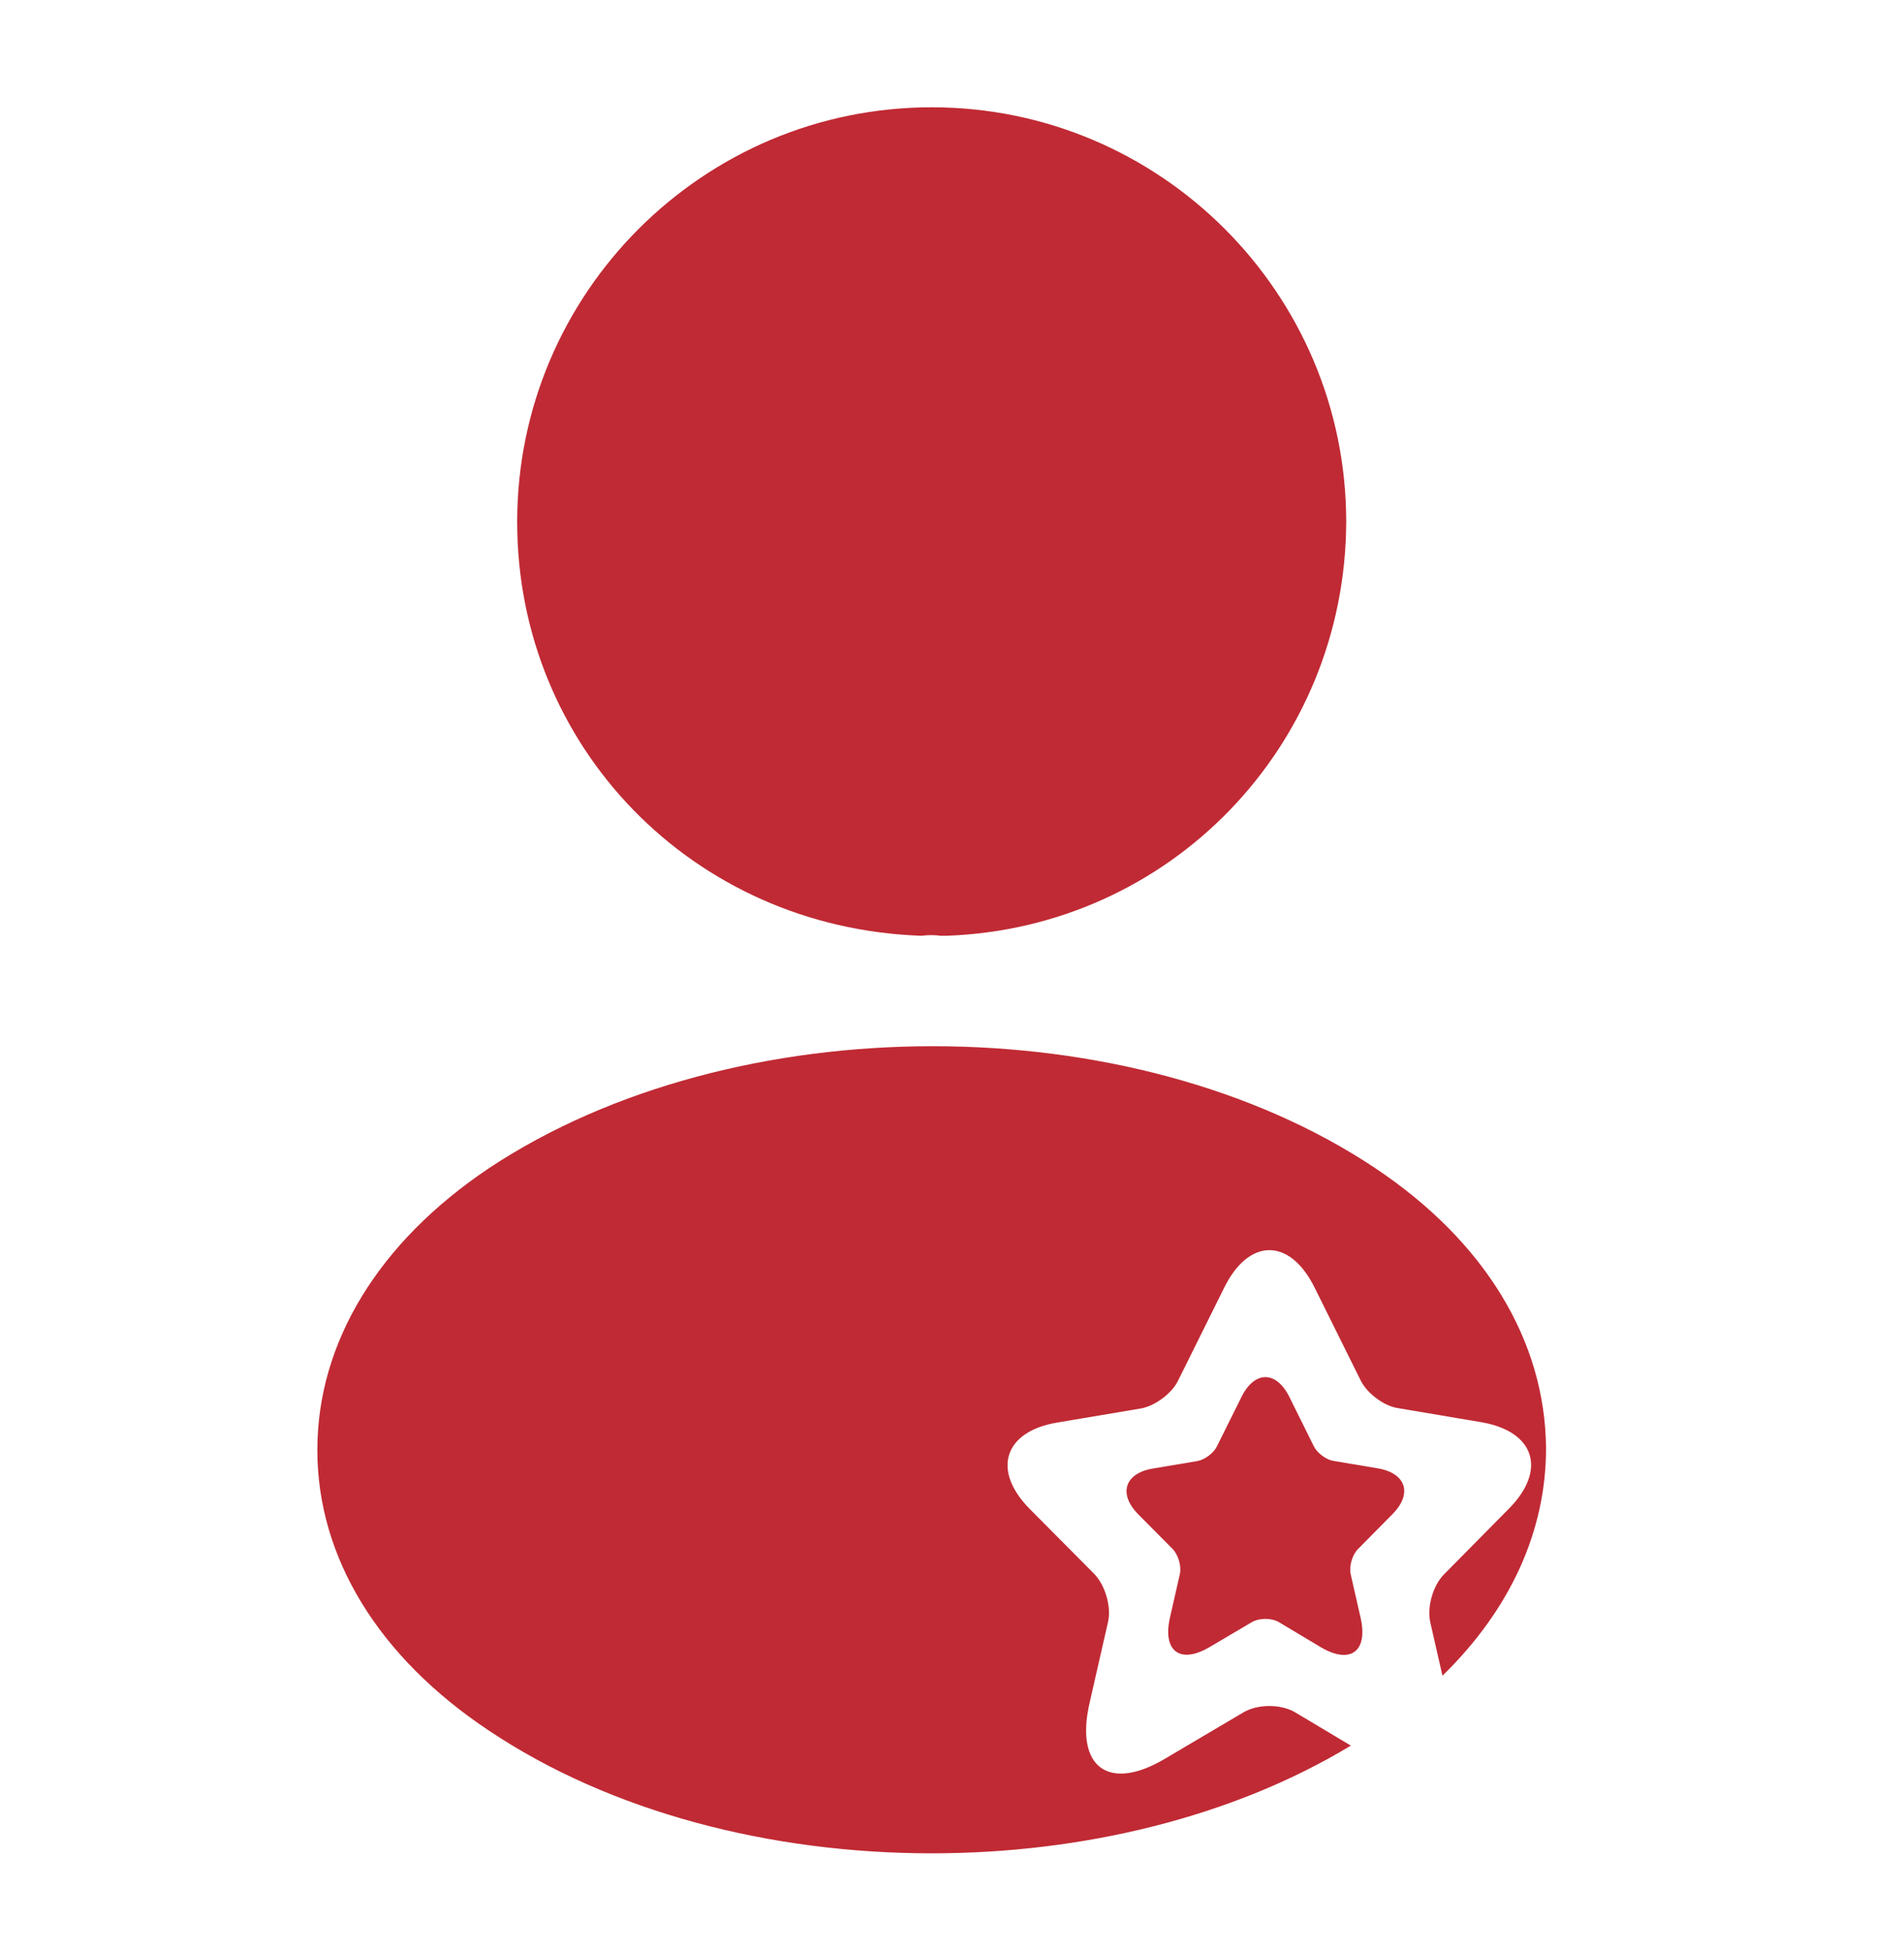 <svg width="40" height="41" viewBox="0 0 40 41" fill="none" xmlns="http://www.w3.org/2000/svg">
<path fill-rule="evenodd" clip-rule="evenodd" d="M10.865 10.961C10.865 6.158 14.77 2.253 19.574 2.253C24.377 2.253 28.282 6.158 28.282 10.961C28.264 15.673 24.579 19.486 19.885 19.651H19.849H19.757C19.647 19.633 19.5 19.633 19.354 19.651C14.55 19.486 10.865 15.673 10.865 10.961ZM28.887 24.528C23.772 21.118 15.43 21.118 10.278 24.528C7.95 26.086 6.667 28.195 6.667 30.45C6.667 32.705 7.95 34.795 10.26 36.335C12.827 38.058 16.2 38.92 19.573 38.92C22.729 38.92 25.884 38.166 28.379 36.658L27.209 35.959C26.909 35.782 26.425 35.782 26.124 35.959L24.473 36.934C23.292 37.636 22.581 37.111 22.889 35.767L23.278 34.061C23.351 33.743 23.219 33.293 22.992 33.056L21.635 31.69C20.828 30.878 21.092 30.058 22.214 29.873L23.967 29.578C24.261 29.526 24.613 29.267 24.745 29.002L25.713 27.052C26.234 25.988 27.099 25.988 27.62 27.044L28.588 28.994C28.721 29.26 29.073 29.526 29.366 29.57L31.119 29.866C32.241 30.058 32.505 30.87 31.699 31.683L30.334 33.064C30.107 33.293 29.975 33.743 30.048 34.068L30.304 35.19C31.715 33.814 32.48 32.168 32.48 30.413C32.462 28.158 31.197 26.068 28.887 24.528Z" fill="#C02A34"/>
<path d="M27.089 29.339L27.602 30.373C27.672 30.514 27.859 30.655 28.015 30.679L28.945 30.835C29.54 30.937 29.68 31.368 29.252 31.799L28.528 32.531C28.408 32.653 28.338 32.892 28.377 33.064L28.583 33.969C28.746 34.682 28.369 34.96 27.742 34.588L26.871 34.067C26.712 33.973 26.455 33.973 26.296 34.067L25.42 34.584C24.794 34.956 24.417 34.678 24.58 33.965L24.786 33.06C24.825 32.892 24.755 32.653 24.634 32.527L23.915 31.803C23.487 31.372 23.627 30.937 24.222 30.839L25.152 30.683C25.307 30.655 25.494 30.518 25.564 30.377L26.078 29.343C26.354 28.779 26.813 28.779 27.089 29.339Z" fill="#C02A34"/>
</svg>
